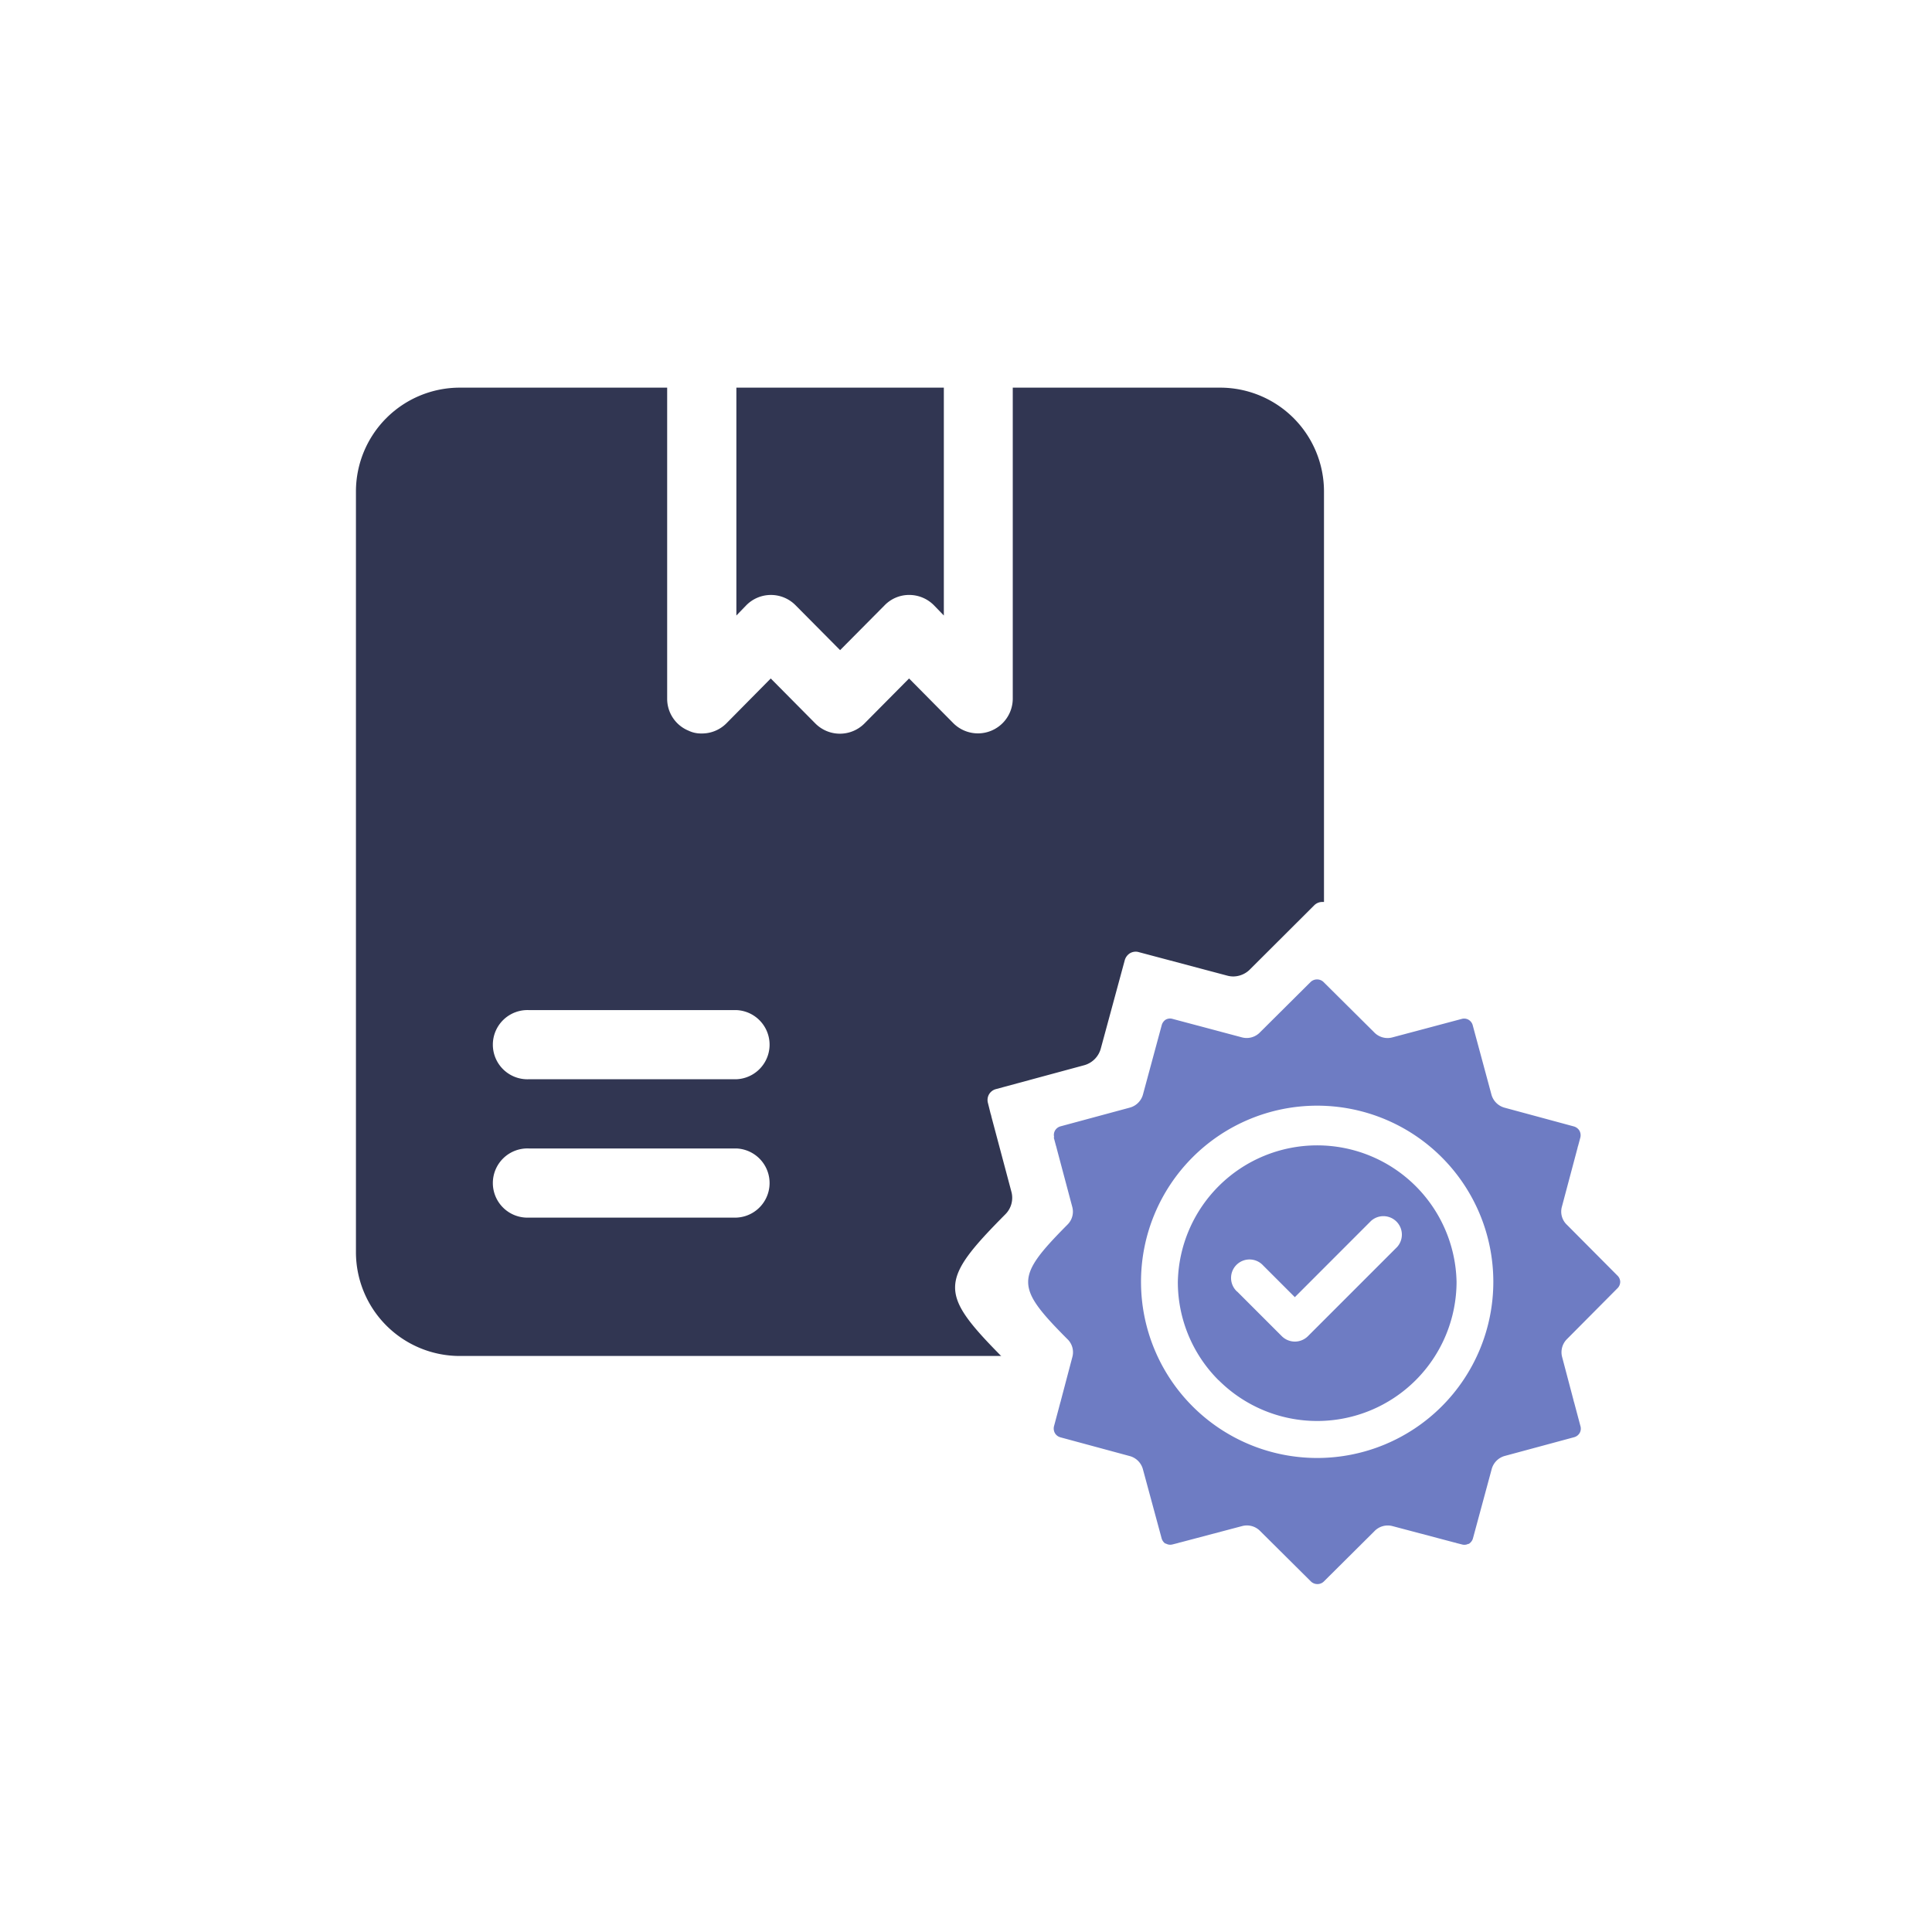 <svg viewBox="0 0 34 34" height="34" width="34" xmlns="http://www.w3.org/2000/svg">
  <g transform="translate(-317 -743.281)" data-name="Best Selling Product icon" id="Best_Selling_Product_icon">
    <rect opacity="0" fill="#fff" transform="translate(317 743.281)" rx="10" height="34" width="34" data-name="Rectangle 52550" id="Rectangle_52550"></rect>
    <g transform="translate(-264.736 429.103)" data-name="Group 299164" id="Group_299164">
      <path fill="#313652" transform="translate(588 321)" d="M11.359,17.041H1.826A1.828,1.828,0,0,1,0,15.215V1.826A1.828,1.828,0,0,1,1.826,0H5.477V5.477a.606.606,0,0,0,.377.56.5.5,0,0,0,.215.049h.016a.606.606,0,0,0,.432-.176L7.3,5.118l.785.792a.609.609,0,0,0,.864,0l.785-.792.784.792a.613.613,0,0,0,1.041-.432V0h3.651a1.828,1.828,0,0,1,1.826,1.826V9.051l-.027,0a.2.2,0,0,0-.142.056L15.74,10.231a.418.418,0,0,1-.3.131.414.414,0,0,1-.105-.014l-1.558-.414a.181.181,0,0,0-.053-.008.2.2,0,0,0-.1.026.212.212,0,0,0-.093.12l-.421,1.552a.418.418,0,0,1-.293.3l-1.556.421a.2.2,0,0,0-.12.092.2.2,0,0,0-.019.151l.047.189a.328.328,0,0,1,.015.056l.35,1.314a.409.409,0,0,1-.105.4c-1.165,1.174-1.171,1.384-.069,2.5ZM3.043,13.389a.609.609,0,1,0,0,1.217H6.695a.609.609,0,0,0,0-1.217Zm0-2.435a.609.609,0,1,0,0,1.217H6.695a.609.609,0,0,0,0-1.217ZM8.52,4.619h0l-.785-.791a.609.609,0,0,0-.864,0l-.176.182V0h3.651V4.01l-.176-.182a.613.613,0,0,0-.432-.18.6.6,0,0,0-.432.18l-.785.791Z" data-name="Subtraction 3" id="Subtraction_3"></path>
      <path fill="#6e7cc3" transform="translate(573.249 329.923)" d="M29.932,8.545a2.44,2.44,0,0,1-.717-1.73h0a2.453,2.453,0,0,1,4.905,0h0a2.453,2.453,0,0,1-4.186,1.73Zm.328-1.56.785.785a.326.326,0,0,0,.459,0L33.074,6.2a.325.325,0,0,0-.459-.459L31.274,7.083l-.556-.556a.325.325,0,1,0-.459.459ZM27.039,4.269a.155.155,0,0,1,.015-.119h0a.161.161,0,0,1,.095-.073l1.222-.33a.329.329,0,0,0,.231-.233l.33-1.22A.169.169,0,0,1,29,2.2a.155.155,0,0,1,.119-.015l1.224.326a.325.325,0,0,0,.321-.092l.889-.884a.165.165,0,0,1,.224,0l.9.894a.325.325,0,0,0,.311.083h0l1.224-.326a.155.155,0,0,1,.119.015h0a.159.159,0,0,1,.073.095l.33,1.222a.329.329,0,0,0,.233.231l1.22.33a.169.169,0,0,1,.095.073.167.167,0,0,1,.017.119l-.039.146a.294.294,0,0,0-.012.044l-.275,1.033a.319.319,0,0,0,.092.318l.884.889A.158.158,0,0,1,37,6.81a.162.162,0,0,1-.044.112l-.894.9a.326.326,0,0,0-.085.311l.2.758a.294.294,0,0,0,.012.044l.112.42a.155.155,0,0,1-.015.119h0a.161.161,0,0,1-.095.073l-1.222.33a.329.329,0,0,0-.231.233l-.33,1.22a.169.169,0,0,1-.073.095l-.01,0a.153.153,0,0,1-.109.01l-.095-.024a.294.294,0,0,0-.044-.012l-1.084-.287a.325.325,0,0,0-.321.092l-.889.884a.158.158,0,0,1-.112.044.162.162,0,0,1-.112-.044l-.9-.894a.325.325,0,0,0-.311-.083h0l-1.086.287a.294.294,0,0,0-.044.012l-.095.024a.155.155,0,0,1-.119-.015l-.01,0a.168.168,0,0,1-.063-.087L28.6,10.11a.329.329,0,0,0-.233-.231l-1.22-.33a.161.161,0,0,1-.095-.073h0a.167.167,0,0,1-.017-.119l.112-.42a.293.293,0,0,0,.012-.044l.2-.758a.319.319,0,0,0-.092-.318c-.916-.921-.916-1.081.007-2.012a.319.319,0,0,0,.083-.311h0l-.275-1.033a.294.294,0,0,0-.012-.044l-.039-.146Zm1.528,2.544h0a3.1,3.1,0,0,0,6.2,0h0a3.1,3.1,0,0,0-6.2,0Z" data-name="Path 199716" id="Path_199716"></path>
    </g>
  </g>
</svg>
